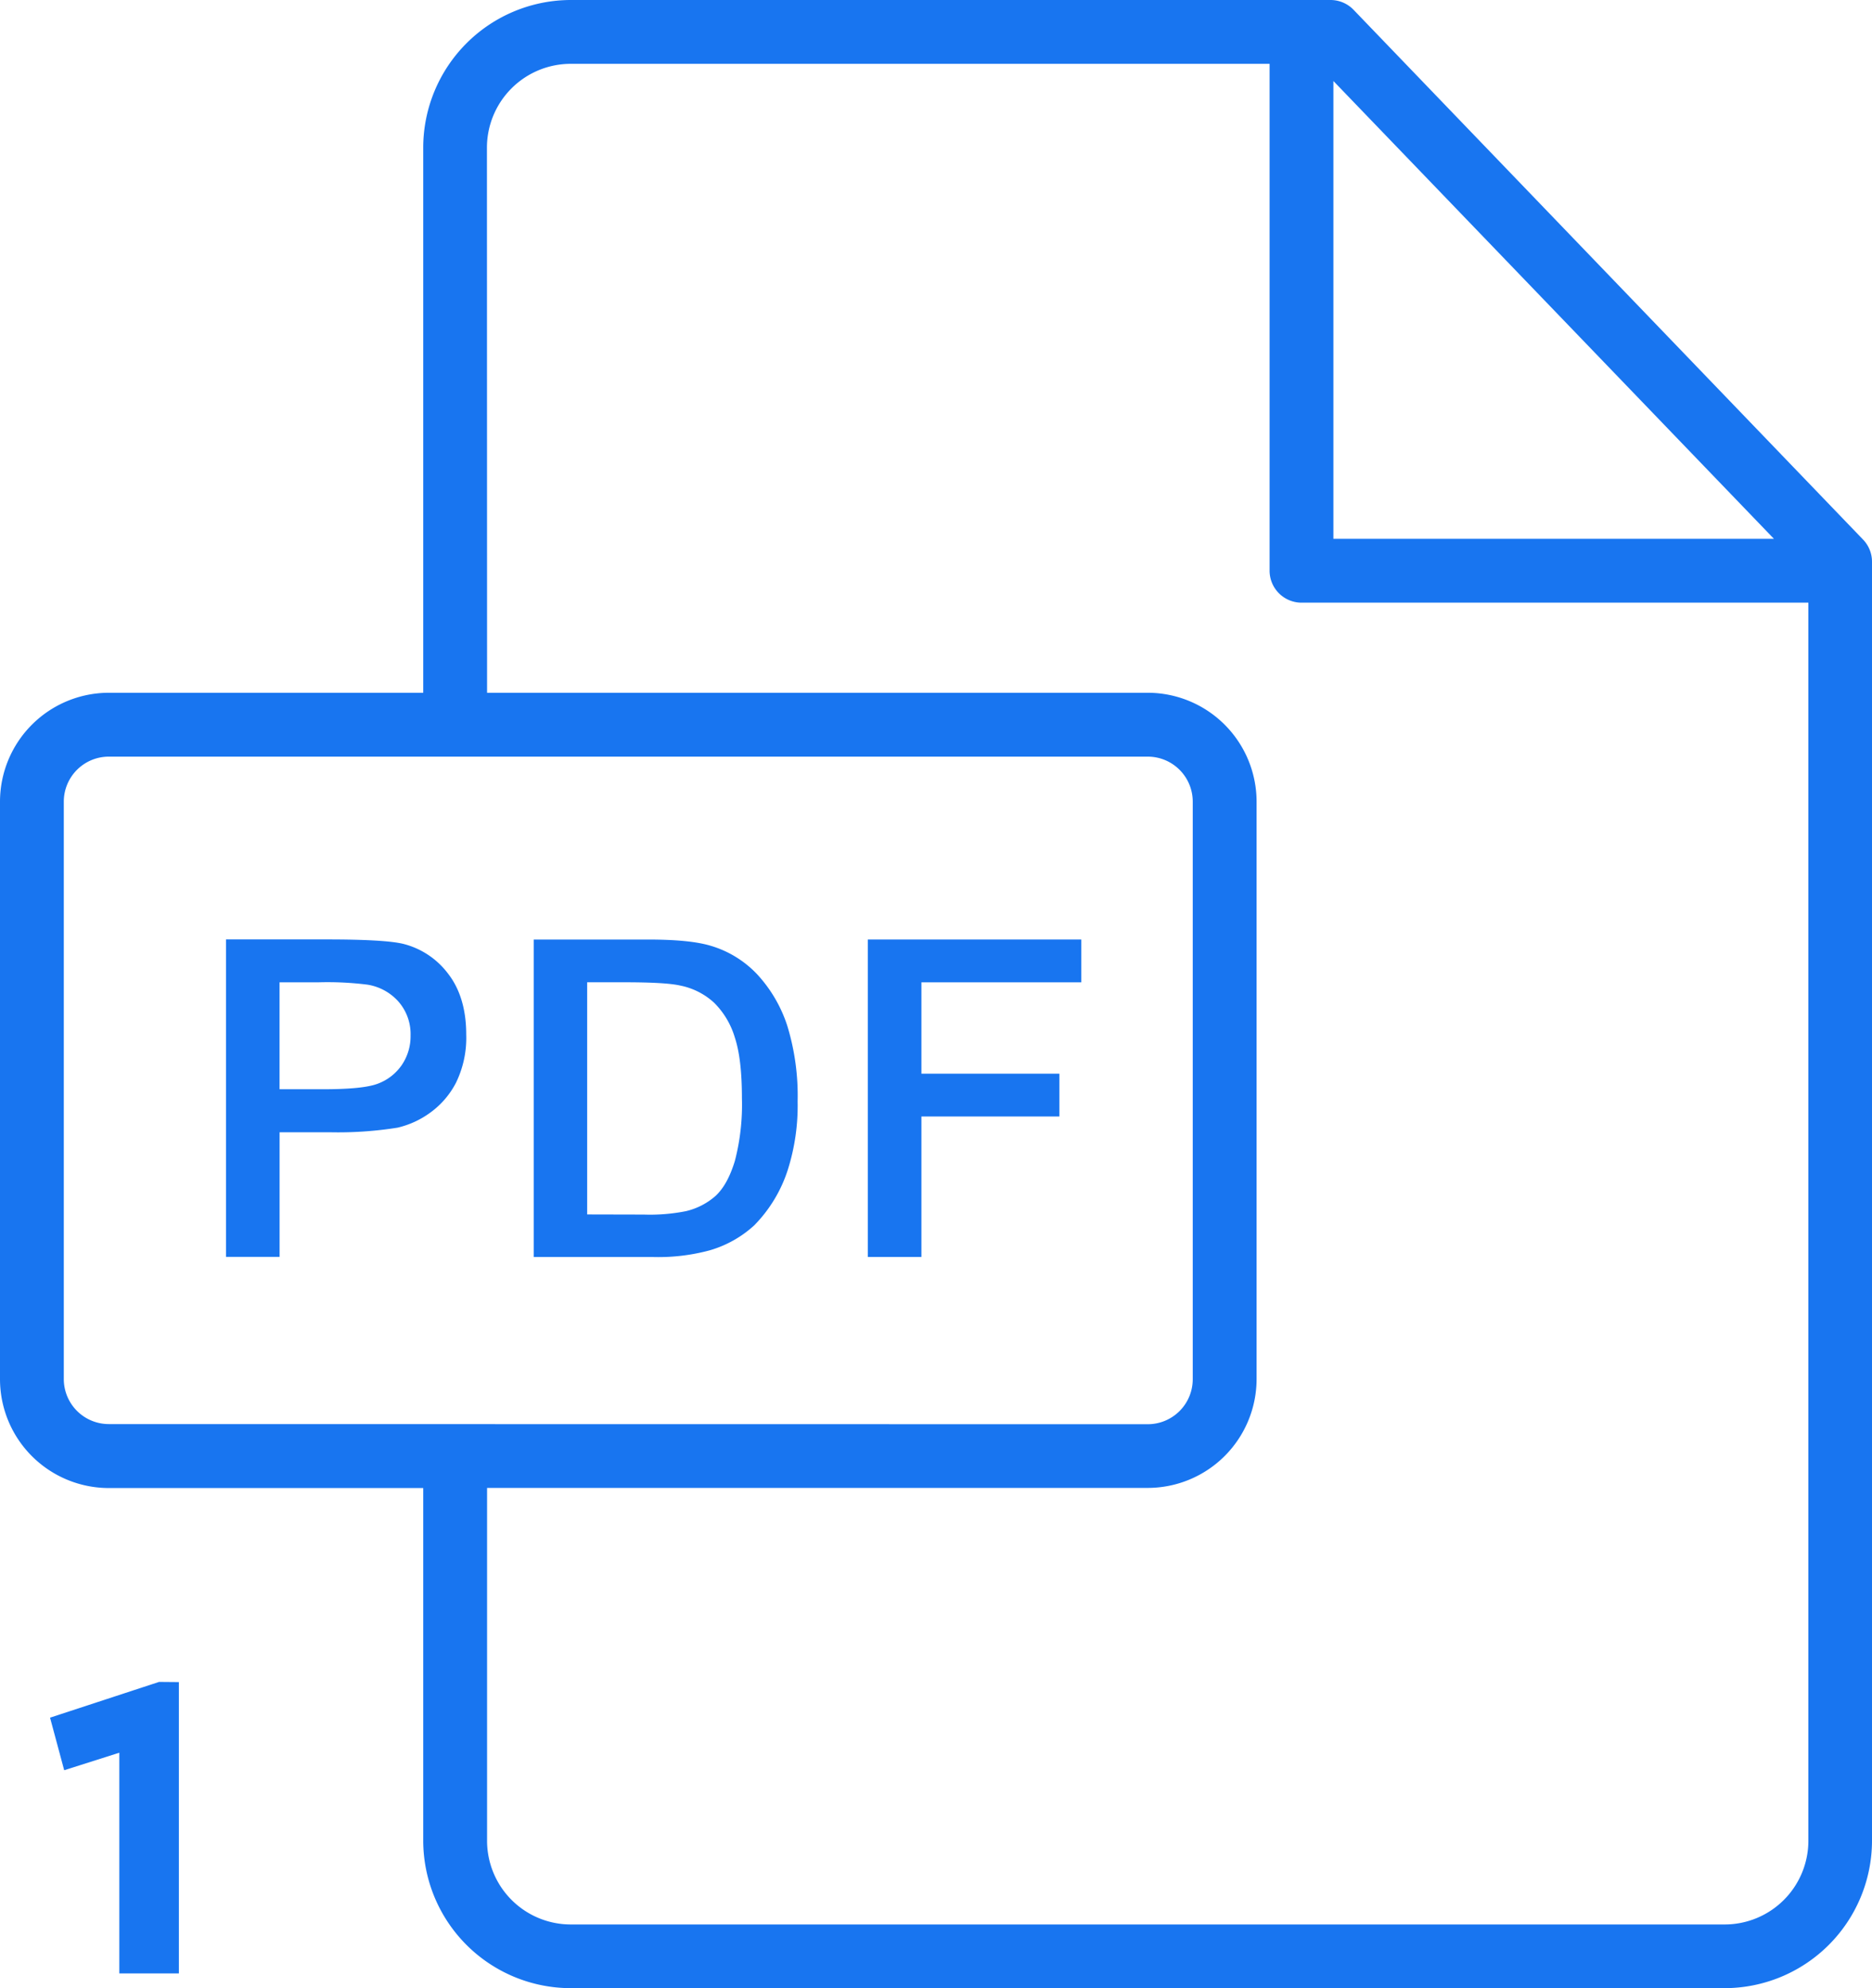 <svg xmlns="http://www.w3.org/2000/svg" width="427.5" height="453.87" viewBox="0 0 427.5 453.87">
  <g id="Bnovo_Icons_curve_Монтажная_область_1_копия_100" data-name="Bnovo Icons curve_Монтажная область 1 копия 100" transform="translate(-136.5 -247.13)">
    <path id="Контур_6142" data-name="Контур 6142" d="M227.29,504.56a20.549,20.549,0,0,0,7.34-3.34,19.46,19.46,0,0,0,6-6.91,23.36,23.36,0,0,0,2.34-11c0-5.64-1.37-10.28-4.06-13.79a18.44,18.44,0,0,0-10.06-6.85c-2.68-.72-8.65-1.08-17.74-1.08h-23v72.47h12.24V505.61h11.44A85.85,85.85,0,0,0,227.29,504.56Zm-26.95-8.77V471.38h8.87a72.54,72.54,0,0,1,11.24.54,12,12,0,0,1,7,3.81,11.26,11.26,0,0,1,2.81,7.8,11.67,11.67,0,0,1-2,6.72,11.49,11.49,0,0,1-5.45,4.26c-2.23.86-6.34,1.28-12.6,1.28Z" fill="#1875f0"/>
    <path id="Контур_6143" data-name="Контур 6143" d="M266.86,701H530.33A33.7,33.7,0,0,0,564,667.41v-292a7.28,7.28,0,0,0-2-5.06L445.6,249.36a7.31,7.31,0,0,0-5.25-2.23H266.86a33.74,33.74,0,0,0-33.71,33.69V405.28H161.34a24.88,24.88,0,0,0-24.84,24.84V562a24.87,24.87,0,0,0,24.84,24.83h71.81v80.59A33.72,33.72,0,0,0,266.86,701ZM441,265.62,541.61,370.14H441Zm-193.3,15.2a19.15,19.15,0,0,1,19.13-19.12h159.6V377.42a7.3,7.3,0,0,0,7.28,7.29H549.47v282.7a19.12,19.12,0,0,1-19.14,19.05H266.86a19.12,19.12,0,0,1-19.13-19.07V586.8H398.61A24.87,24.87,0,0,0,423.46,562V430.12a24.88,24.88,0,0,0-24.85-24.84H247.73ZM161.34,572.23A10.28,10.28,0,0,1,151.07,562V430.12a10.28,10.28,0,0,1,10.27-10.26H398.61a10.27,10.27,0,0,1,10.27,10.26V562a10.27,10.27,0,0,1-10.27,10.26Z" fill="#1875f0"/>
    <path id="Контур_6144" data-name="Контур 6144" d="M298.59,532.56a25.58,25.58,0,0,0,10.12-5.67,32,32,0,0,0,7.71-12.75,48.459,48.459,0,0,0,2.23-15.57,54.43,54.43,0,0,0-2.39-17.36,31.75,31.75,0,0,0-6.87-11.68A23.87,23.87,0,0,0,298.67,463c-3.13-.92-7.83-1.38-13.94-1.38H258.38v72.47h27.18a45,45,0,0,0,13.03-1.53Zm-28-8.19v-53H279c6.38,0,10.58.24,12.84.75a16.07,16.07,0,0,1,7.75,3.93,18.7,18.7,0,0,1,4.72,7.93c1.09,3.31,1.62,7.86,1.62,13.91a50.861,50.861,0,0,1-1.61,14.26c-1.12,3.68-2.57,6.28-4.42,8a15.62,15.62,0,0,1-6.79,3.48,42,42,0,0,1-9.58.77Z" fill="#1875f0"/>
    <path id="Контур_6145" data-name="Контур 6145" d="M378.43,492.24H346.92V471.38h36.5v-9.77H334.68v72.47h12.24V502.01h31.51Z" fill="#1875f0"/>
    <path id="Контур_6146" data-name="Контур 6146" d="M177.35,631.13v66.5h-13.6V647.25l-12.59,4-3.23-12,24.89-8.16Z" fill="#1875f0"/>
  </g>
</svg>
